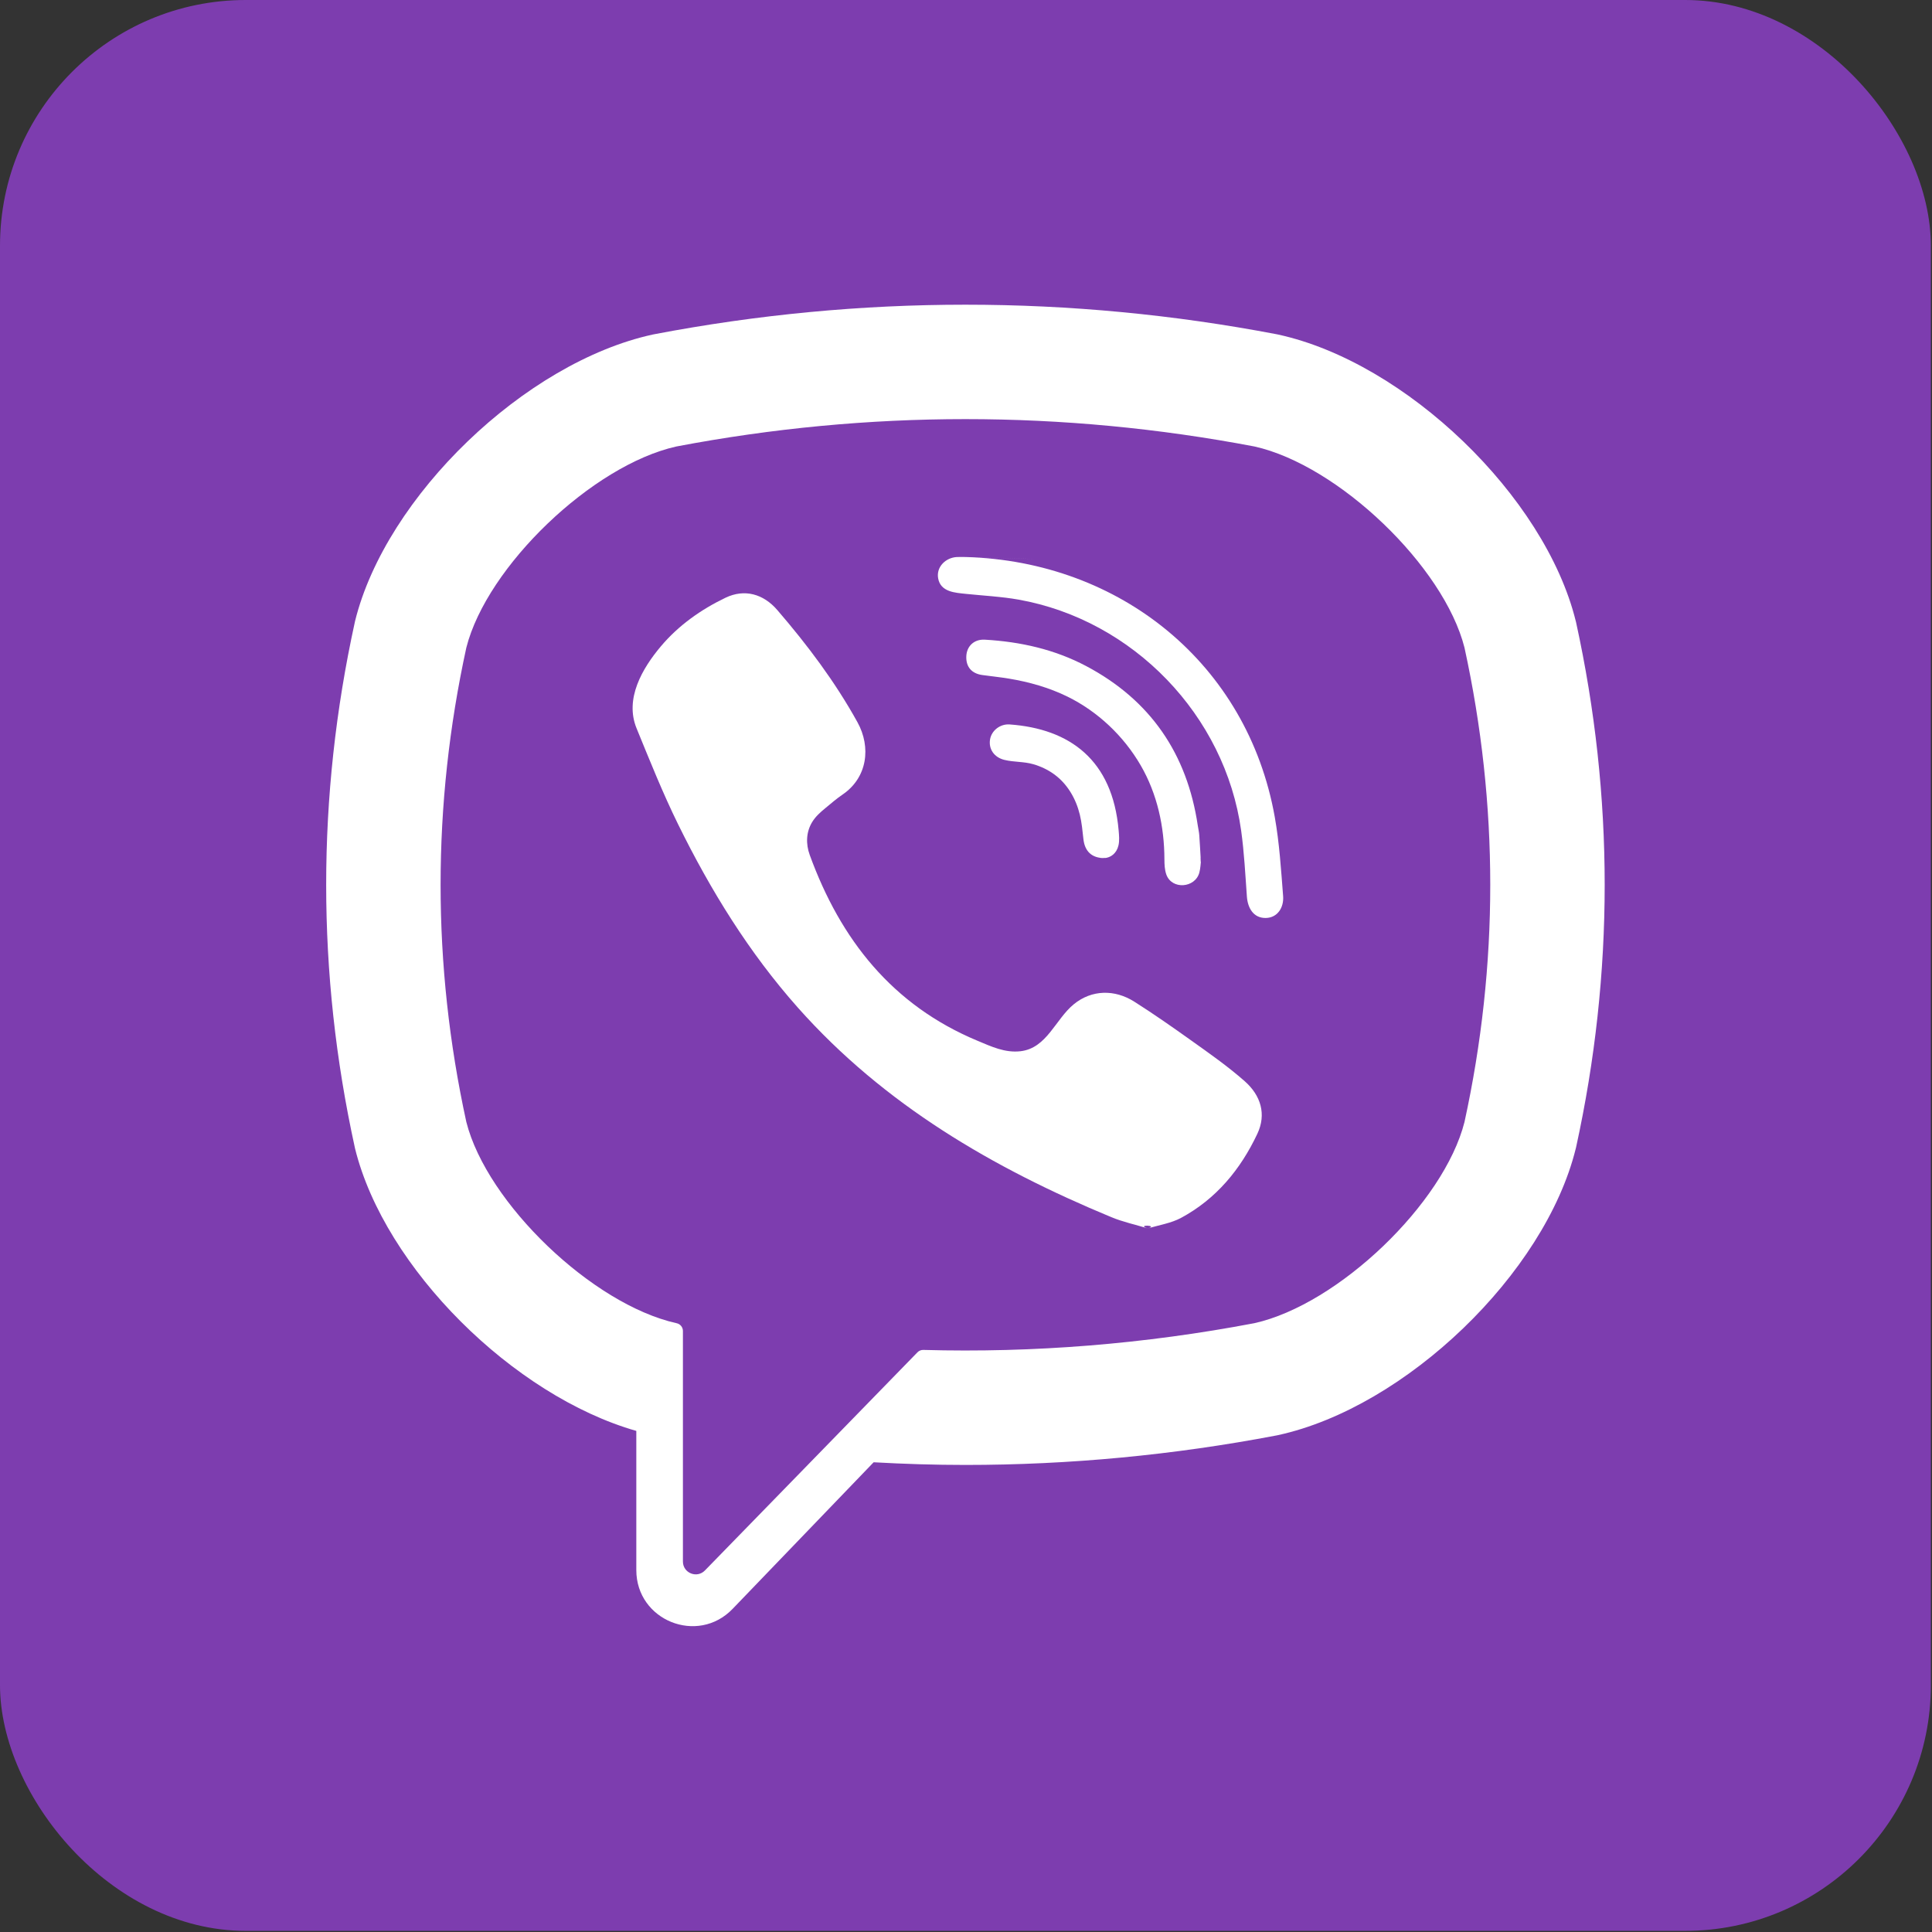<?xml version="1.0" encoding="UTF-8"?> <svg xmlns="http://www.w3.org/2000/svg" width="456" height="456" viewBox="0 0 456 456" fill="none"><rect x="0" y="0" width="456" height="456" fill="#333333" stroke="none"/> <g clip-path="url(#clip0)"> <path d="M455.731 0H0V455.731H455.731V0Z" fill="#7D3DAF"></path> <path d="M371.996 146.901L371.906 146.541C364.626 117.111 331.806 85.531 301.666 78.961L301.326 78.891C252.576 69.591 203.146 69.591 154.406 78.891L154.056 78.961C123.926 85.531 91.106 117.111 83.816 146.541L83.736 146.901C74.736 188.001 74.736 229.681 83.736 270.781L83.816 271.141C90.795 299.315 121.171 329.444 150.186 337.73V370.582C150.186 382.472 164.676 388.312 172.916 379.732L206.201 345.133C213.42 345.537 220.643 345.762 227.866 345.762C252.406 345.762 276.956 343.442 301.326 338.792L301.666 338.722C331.806 332.152 364.626 300.572 371.906 271.142L371.996 270.782C380.996 229.681 380.996 188.001 371.996 146.901ZM345.656 264.821C340.796 284.021 315.876 307.891 296.076 312.301C270.155 317.23 244.029 319.337 217.929 318.614C217.41 318.6 216.911 318.801 216.549 319.173C212.845 322.975 192.246 344.121 192.246 344.121L166.396 370.651C164.506 372.621 161.186 371.281 161.186 368.561V314.139C161.186 313.24 160.544 312.476 159.661 312.303C159.656 312.302 159.651 312.301 159.646 312.3C139.846 307.89 114.936 284.02 110.066 264.82C101.966 227.67 101.966 190.01 110.066 152.86C114.936 133.66 139.846 109.79 159.646 105.38C204.916 96.77 250.816 96.77 296.076 105.38C315.886 109.79 340.796 133.66 345.656 152.86C353.765 190.011 353.765 227.671 345.656 264.821Z" fill="white"></path> <path d="M270.938 289.942C267.894 289.018 264.993 288.397 262.299 287.279C234.383 275.697 208.691 260.755 188.34 237.85C176.767 224.825 167.709 210.12 160.052 194.558C156.421 187.178 153.361 179.509 150.242 171.89C147.398 164.942 151.587 157.764 155.998 152.529C160.137 147.616 165.463 143.856 171.231 141.085C175.733 138.922 180.174 140.169 183.462 143.985C190.57 152.235 197.099 160.907 202.386 170.47C205.637 176.352 204.745 183.542 198.853 187.545C197.421 188.518 196.116 189.66 194.782 190.759C193.612 191.722 192.511 192.695 191.709 193.999C190.243 196.385 190.173 199.199 191.117 201.793C198.383 221.761 210.63 237.288 230.728 245.651C233.944 246.989 237.174 248.547 240.879 248.115C247.084 247.39 249.093 240.584 253.441 237.028C257.691 233.553 263.122 233.507 267.7 236.404C272.279 239.302 276.718 242.413 281.13 245.557C285.461 248.643 289.773 251.662 293.768 255.18C297.609 258.563 298.932 263.001 296.769 267.592C292.809 276 287.047 282.995 278.735 287.46C276.388 288.719 273.585 289.127 270.938 289.942C273.585 289.127 267.894 289.017 270.938 289.942Z" fill="white"></path> <path d="M227.943 131.471C264.458 132.494 294.449 156.727 300.876 192.827C301.971 198.978 302.361 205.267 302.848 211.51C303.053 214.136 301.566 216.631 298.732 216.665C295.805 216.7 294.488 214.251 294.298 211.626C293.922 206.43 293.661 201.211 292.945 196.058C289.165 168.857 267.475 146.353 240.4 141.524C236.326 140.797 232.156 140.606 228.029 140.173C225.42 139.899 222.003 139.741 221.425 136.498C220.94 133.779 223.235 131.614 225.824 131.475C226.528 131.436 227.236 131.468 227.943 131.471C227.236 131.468 264.458 132.494 227.943 131.471Z" fill="white"></path> <path d="M283.435 203.407C283.375 203.863 283.343 204.935 283.076 205.945C282.107 209.611 276.549 210.07 275.269 206.37C274.89 205.272 274.833 204.023 274.831 202.841C274.818 195.107 273.137 187.381 269.237 180.652C265.228 173.736 259.103 167.922 251.919 164.404C247.575 162.277 242.877 160.955 238.116 160.167C236.035 159.823 233.932 159.614 231.841 159.323C229.307 158.971 227.954 157.356 228.074 154.859C228.186 152.519 229.896 150.836 232.446 150.98C240.826 151.456 248.92 153.267 256.37 157.212C271.52 165.235 280.174 177.899 282.7 194.809C282.814 195.575 282.998 196.334 283.056 197.103C283.199 199.002 283.289 200.903 283.435 203.407C283.289 200.903 283.375 203.863 283.435 203.407Z" fill="white"></path> <path d="M260.723 202.523C257.668 202.578 256.033 200.887 255.718 198.086C255.499 196.133 255.326 194.154 254.86 192.254C253.942 188.512 251.953 185.044 248.805 182.751C247.319 181.668 245.635 180.879 243.871 180.37C241.63 179.723 239.303 179.901 237.067 179.353C234.639 178.758 233.296 176.792 233.678 174.514C234.025 172.441 236.042 170.823 238.307 170.987C252.464 172.009 262.582 179.328 264.026 195.994C264.128 197.17 264.248 198.413 263.987 199.538C263.54 201.464 262.114 202.429 260.723 202.523C262.114 202.429 257.668 202.578 260.723 202.523Z" fill="white"></path> </g> <defs> <clipPath id="clip0"> <rect width="455.731" height="455.731" rx="58" fill="white"></rect> </clipPath> </defs> </svg> 